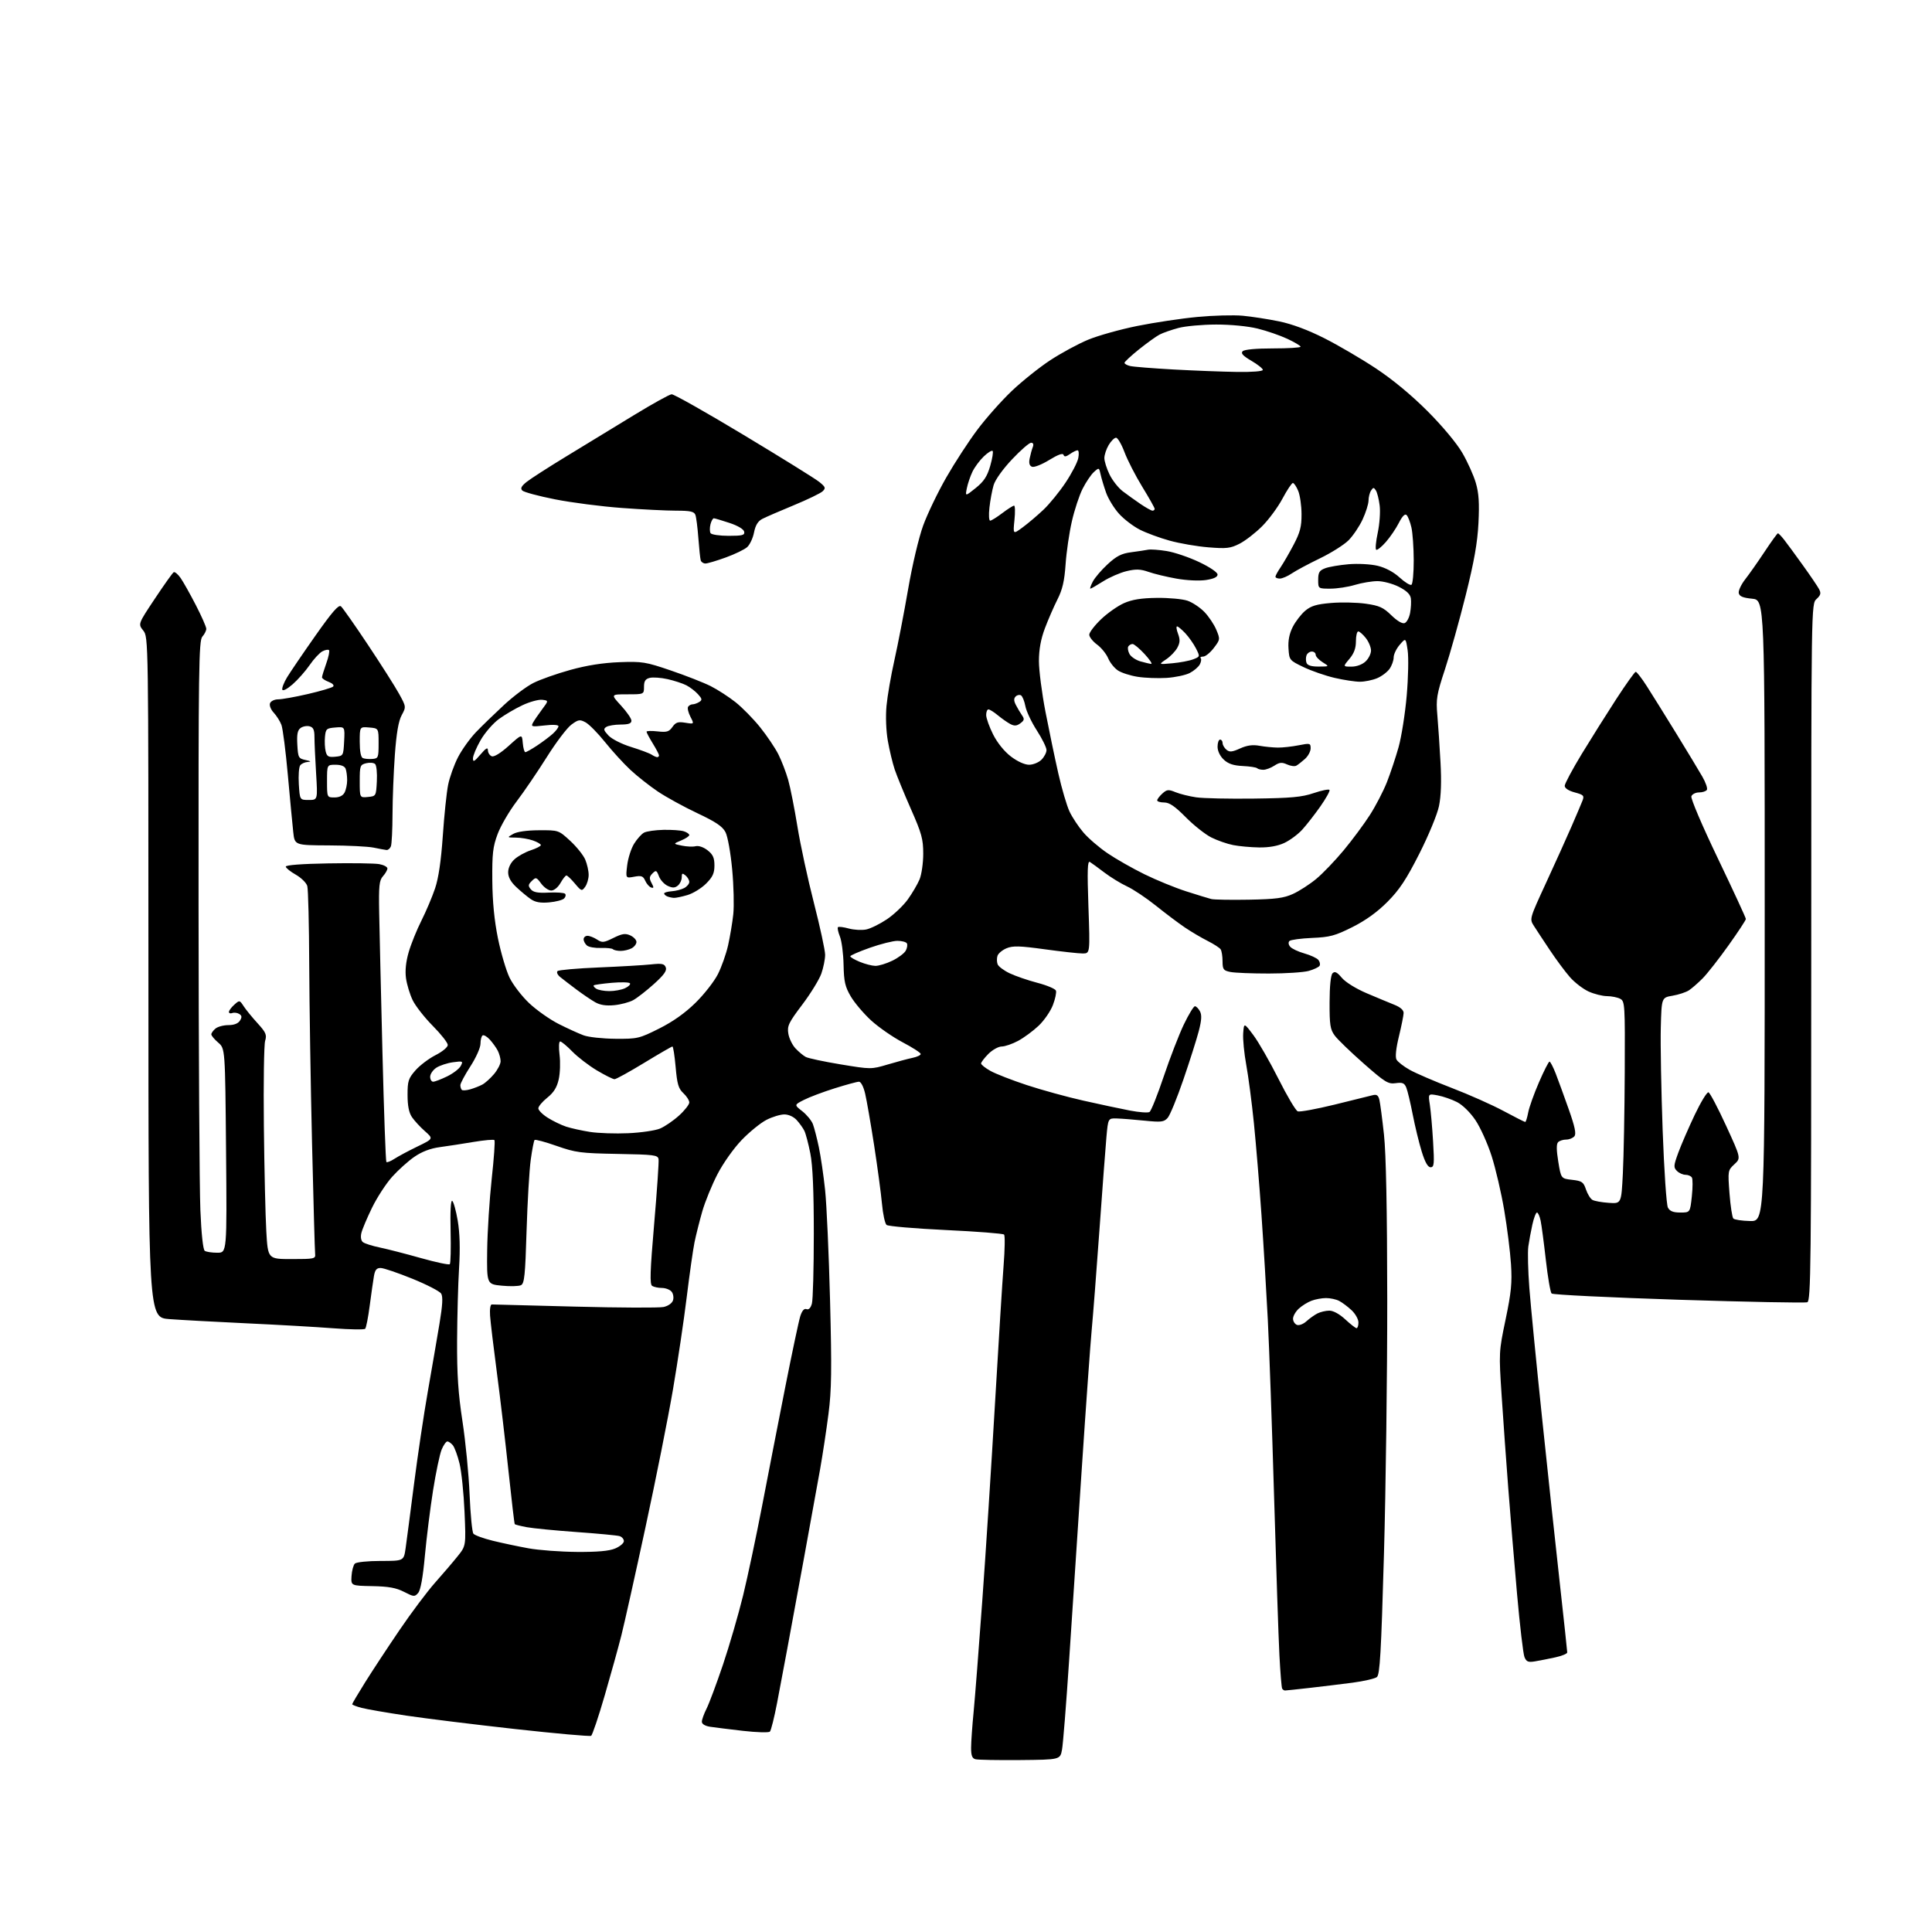 <?xml version="1.0" encoding="UTF-8" standalone="no"?>
<svg 
  version="1.1" 
  xmlns="http://www.w3.org/2000/svg" 
  xmlns:xlink="http://www.w3.org/1999/xlink" 
  xmlns:svg="http://www.w3.org/2000/svg"
  xmlns:rdf="http://www.w3.org/1999/02/22-rdf-syntax-ns#"
  xmlns:cc="http://creativecommons.org/ns#"
  xmlns:dc="http://purl.org/dc/elements/1.1/"
  viewBox="0 0 768 768"
  width="768"
  height="768"
>
<style>svg {background-color: white; }</style>"
<path stroke="none" fill="black" fill-rule="evenodd" d="M405.47,699.65C396.69,699.73 388.71,699.58 387.75,699.32C386.43,698.97 386.01,697.82 386.03,694.68C386.04,692.38 386.49,686.00 387.03,680.50C387.56,675.00 389.11,655.20 390.46,636.50C391.82,617.80 394.08,582.70 395.49,558.50C396.90,534.30 398.46,509.32 398.95,503.00C399.45,496.68 399.53,491.17 399.14,490.76C398.74,490.35 388.33,489.54 376.00,488.96C363.67,488.37 353.06,487.46 352.43,486.94C351.79,486.41 350.97,482.63 350.60,478.53C350.23,474.43 348.82,463.98 347.48,455.29C346.13,446.61 344.53,437.36 343.91,434.75C343.27,431.98 342.24,430.00 341.45,430.00C340.71,430.00 336.37,431.18 331.80,432.62C327.24,434.05 321.74,436.12 319.59,437.22C315.68,439.20 315.68,439.20 318.92,441.73C320.69,443.12 322.59,445.43 323.14,446.86C323.68,448.29 324.74,452.40 325.50,456.01C326.26,459.62 327.38,467.28 327.99,473.03C328.60,478.79 329.49,498.57 329.96,517.00C330.67,544.51 330.56,552.56 329.34,562.00C328.53,568.33 327.03,578.23 326.01,584.00C324.99,589.77 322.09,605.75 319.57,619.50C317.04,633.25 314.06,649.45 312.94,655.50C311.82,661.55 310.00,671.23 308.89,677.00C307.78,682.77 306.50,687.88 306.05,688.34C305.60,688.80 300.79,688.66 295.36,688.04C289.94,687.42 284.04,686.68 282.25,686.41C280.26,686.10 279.00,685.33 279.00,684.41C279.00,683.59 279.84,681.25 280.87,679.21C281.90,677.17 284.83,669.31 287.39,661.74C289.94,654.17 293.54,641.79 295.39,634.24C297.23,626.68 300.64,610.60 302.97,598.50C305.29,586.40 309.42,565.25 312.13,551.50C314.85,537.75 317.55,525.01 318.13,523.18C318.84,521.00 319.67,520.04 320.59,520.40C321.48,520.74 322.25,519.96 322.74,518.21C323.16,516.72 323.50,504.25 323.50,490.50C323.50,473.26 323.07,463.33 322.12,458.50C321.36,454.65 320.29,450.60 319.74,449.50C319.20,448.40 317.83,446.49 316.70,445.25C315.49,443.92 313.48,443.00 311.79,443.00C310.21,443.00 307.03,443.97 304.71,445.15C302.39,446.33 297.96,449.93 294.86,453.14C291.67,456.46 287.49,462.35 285.21,466.75C283.01,471.01 280.29,477.65 279.18,481.50C278.08,485.35 276.69,490.87 276.09,493.77C275.50,496.66 274.10,506.50 272.98,515.64C271.87,524.77 269.40,541.30 267.51,552.37C265.62,563.44 260.71,588.06 256.60,607.07C252.50,626.08 248.18,645.43 247.01,650.07C245.84,654.71 242.86,665.46 240.38,673.98C237.91,682.49 235.48,689.70 234.98,690.01C234.49,690.32 220.90,689.10 204.79,687.32C188.68,685.53 169.20,683.13 161.50,681.98C153.80,680.83 145.81,679.45 143.75,678.91C141.69,678.37 140.00,677.71 140.00,677.45C140.00,677.19 142.32,673.27 145.15,668.74C147.98,664.21 154.12,654.88 158.80,648.00C163.47,641.12 169.82,632.66 172.90,629.19C175.98,625.72 180.02,621.00 181.87,618.69C185.24,614.50 185.24,614.50 184.66,601.00C184.34,593.58 183.44,584.92 182.67,581.76C181.90,578.61 180.70,575.35 180.01,574.51C179.32,573.68 178.34,573.00 177.83,573.00C177.32,573.00 176.29,574.46 175.55,576.25C174.81,578.04 173.27,585.35 172.14,592.50C171.01,599.65 169.55,611.35 168.89,618.50C168.11,627.03 167.20,632.09 166.23,633.21C164.85,634.82 164.51,634.79 160.63,632.80C157.49,631.18 154.47,630.63 148.00,630.51C139.50,630.35 139.50,630.35 139.74,626.48C139.88,624.36 140.47,622.14 141.06,621.56C141.65,620.97 146.20,620.50 151.31,620.50C160.50,620.50 160.50,620.50 161.23,615.50C161.62,612.75 163.13,601.27 164.57,590.00C166.01,578.73 168.49,562.08 170.09,553.00C171.68,543.92 173.76,531.86 174.70,526.19C175.94,518.76 176.12,515.42 175.36,514.21C174.78,513.29 169.62,510.63 163.90,508.31C158.18,505.99 152.54,504.07 151.36,504.05C149.72,504.01 149.09,504.75 148.65,507.25C148.34,509.04 147.58,514.33 146.97,519.00C146.36,523.67 145.55,527.82 145.16,528.21C144.78,528.61 139.08,528.51 132.49,528.01C125.89,527.50 110.38,526.61 98.00,526.04C85.62,525.46 71.79,524.70 67.25,524.36C59.00,523.72 59.00,523.72 59.00,388.50C59.00,253.42 59.00,253.27 56.94,250.65C54.87,248.03 54.87,248.03 61.55,238.00C65.21,232.49 68.58,227.76 69.03,227.48C69.48,227.20 70.71,228.22 71.78,229.74C72.84,231.26 75.57,236.12 77.85,240.54C80.13,244.96 82.00,249.20 82.00,249.96C82.00,250.72 81.29,252.12 80.43,253.08C79.03,254.63 78.87,265.79 78.93,360.16C78.97,418.09 79.29,472.48 79.65,481.00C80.04,490.48 80.72,496.79 81.40,497.23C82.00,497.64 84.24,497.98 86.36,497.98C90.22,498.00 90.22,498.00 89.86,457.41C89.50,416.82 89.50,416.82 86.75,414.46C85.24,413.16 84.00,411.68 84.00,411.17C84.00,410.66 84.74,409.63 85.66,408.87C86.57,408.12 88.87,407.50 90.78,407.50C93.03,407.50 94.65,406.87 95.38,405.72C96.24,404.35 96.18,403.74 95.09,403.06C94.32,402.58 93.08,402.42 92.34,402.70C91.60,402.98 91.00,402.79 91.00,402.26C91.00,401.74 91.95,400.45 93.12,399.40C95.21,397.52 95.26,397.53 96.87,400.00C97.77,401.38 100.24,404.41 102.37,406.74C105.71,410.40 106.12,411.36 105.40,413.74C104.93,415.26 104.71,430.45 104.89,447.50C105.07,464.55 105.51,483.45 105.86,489.50C106.50,500.50 106.50,500.50 116.00,500.50C124.91,500.50 125.49,500.38 125.27,498.50C125.14,497.40 124.59,477.60 124.04,454.50C123.49,431.40 122.99,399.45 122.92,383.50C122.86,367.55 122.51,353.47 122.15,352.21C121.79,350.95 119.74,348.93 117.60,347.71C115.45,346.49 113.65,345.05 113.60,344.50C113.54,343.88 119.94,343.39 130.50,343.21C139.85,343.04 148.96,343.18 150.75,343.50C152.54,343.83 154.00,344.60 154.00,345.22C154.00,345.84 153.21,347.22 152.25,348.29C150.75,349.96 150.53,352.03 150.73,362.87C150.86,369.82 151.44,394.83 152.03,418.47C152.62,442.10 153.32,461.65 153.59,461.92C153.86,462.19 155.30,461.62 156.79,460.65C158.28,459.68 162.38,457.48 165.91,455.77C172.31,452.67 172.31,452.67 168.91,449.66C167.03,448.01 164.72,445.49 163.76,444.08C162.56,442.31 162.01,439.53 162.01,435.28C162.00,429.73 162.34,428.69 165.16,425.47C166.90,423.49 170.50,420.77 173.16,419.42C175.86,418.05 178.00,416.27 178.00,415.39C178.00,414.52 175.32,411.11 172.03,407.79C168.75,404.48 165.16,399.89 164.04,397.59C162.93,395.29 161.74,391.36 161.39,388.85C160.98,385.85 161.35,382.32 162.47,378.46C163.40,375.25 165.68,369.62 167.53,365.95C169.37,362.28 171.81,356.53 172.94,353.17C174.33,349.06 175.33,342.24 176.02,332.28C176.57,324.15 177.53,315.02 178.13,312.00C178.74,308.98 180.51,304.02 182.07,301.00C183.63,297.98 186.86,293.48 189.25,291.00C191.63,288.52 196.62,283.69 200.33,280.25C204.04,276.81 209.29,272.87 211.99,271.51C214.68,270.14 221.30,267.80 226.69,266.31C233.29,264.48 239.68,263.48 246.22,263.23C255.29,262.89 256.66,263.11 266.72,266.55C272.65,268.57 279.75,271.36 282.50,272.74C285.25,274.13 289.70,277.00 292.38,279.13C295.07,281.26 299.48,285.76 302.18,289.12C304.88,292.49 308.14,297.33 309.42,299.87C310.70,302.42 312.45,306.98 313.31,310.00C314.17,313.02 315.82,321.35 316.98,328.50C318.13,335.65 321.08,349.34 323.54,358.91C325.99,368.49 328.00,377.77 328.00,379.54C328.00,381.30 327.32,384.68 326.49,387.04C325.65,389.40 322.24,394.96 318.89,399.39C313.51,406.51 312.87,407.83 313.37,410.86C313.67,412.75 314.95,415.39 316.21,416.74C317.47,418.08 319.30,419.62 320.29,420.15C321.27,420.68 327.52,422.01 334.18,423.11C346.23,425.10 346.32,425.10 352.89,423.15C356.53,422.07 360.96,420.88 362.75,420.51C364.54,420.14 366.00,419.45 366.00,418.98C366.00,418.50 362.79,416.42 358.87,414.36C354.95,412.30 349.31,408.39 346.33,405.68C343.36,402.96 339.71,398.66 338.21,396.12C335.93,392.24 335.47,390.22 335.33,383.50C335.24,379.10 334.59,374.05 333.88,372.29C333.17,370.52 332.82,368.85 333.10,368.57C333.38,368.28 335.30,368.52 337.37,369.09C339.44,369.66 342.56,369.84 344.32,369.48C346.07,369.13 349.79,367.29 352.59,365.41C355.39,363.52 359.11,359.98 360.87,357.53C362.63,355.08 364.73,351.50 365.54,349.57C366.34,347.64 367.00,343.05 367.00,339.37C367.00,333.53 366.37,331.26 362.10,321.59C359.41,315.49 356.51,308.41 355.65,305.86C354.80,303.30 353.57,298.17 352.92,294.45C352.23,290.50 352.01,284.75 352.40,280.60C352.76,276.69 354.18,268.48 355.56,262.34C356.93,256.21 359.38,243.56 360.99,234.24C362.65,224.60 365.24,213.66 366.98,208.89C368.66,204.28 372.78,195.71 376.14,189.84C379.49,183.98 385.06,175.42 388.52,170.82C391.97,166.21 398.14,159.27 402.21,155.40C406.29,151.53 413.16,146.04 417.48,143.20C421.80,140.37 428.56,136.70 432.51,135.06C436.45,133.42 445.26,130.95 452.09,129.57C458.91,128.20 469.68,126.58 476.00,125.99C482.32,125.39 490.43,125.18 494.00,125.51C497.57,125.84 504.08,126.85 508.46,127.75C513.62,128.81 519.96,131.17 526.46,134.46C531.98,137.25 541.23,142.66 547.00,146.49C553.64,150.89 561.17,157.13 567.50,163.48C573.38,169.37 579.06,176.18 581.28,180.00C583.36,183.57 585.78,188.94 586.65,191.92C587.86,196.03 588.11,199.92 587.71,207.92C587.31,215.80 586.01,223.13 582.64,236.63C580.15,246.60 576.45,259.80 574.43,265.96C571.09,276.10 570.80,277.83 571.37,284.33C571.71,288.27 572.28,296.68 572.62,303.00C573.05,310.66 572.84,316.48 572.02,320.44C571.33,323.76 567.87,332.13 564.19,339.39C559.02,349.59 556.30,353.70 551.55,358.48C547.49,362.57 542.90,365.87 537.59,368.54C530.70,371.99 528.65,372.54 521.59,372.84C517.14,373.03 513.09,373.58 512.59,374.05C512.05,374.57 512.16,375.49 512.86,376.33C513.51,377.11 516.05,378.31 518.50,379.00C520.95,379.69 523.46,380.85 524.07,381.58C524.67,382.31 524.89,383.37 524.55,383.92C524.21,384.47 522.26,385.39 520.21,385.96C518.17,386.52 511.04,386.99 504.38,386.99C497.71,387.00 490.84,386.72 489.13,386.38C486.32,385.81 486.00,385.38 485.98,382.12C485.98,380.13 485.64,378.00 485.23,377.38C484.83,376.77 482.48,375.25 480.00,374.00C477.52,372.75 473.48,370.36 471.00,368.68C468.52,367.01 463.35,363.12 459.50,360.03C455.65,356.95 450.48,353.49 448.00,352.35C445.52,351.20 441.48,348.72 439.00,346.84C436.52,344.95 433.94,343.07 433.26,342.65C432.29,342.06 432.16,345.83 432.67,360.45C433.32,379.00 433.32,379.00 430.41,379.02C428.81,379.03 422.03,378.28 415.33,377.36C405.30,375.98 402.63,375.91 400.12,376.95C398.44,377.65 396.82,379.00 396.51,379.97C396.20,380.93 396.23,382.44 396.57,383.31C396.90,384.19 399.05,385.80 401.34,386.89C403.63,387.98 408.59,389.69 412.37,390.68C416.16,391.67 419.47,393.07 419.75,393.78C420.02,394.49 419.48,397.08 418.54,399.53C417.61,401.98 415.06,405.67 412.88,407.74C410.70,409.81 407.03,412.51 404.73,413.75C402.42,414.99 399.48,416.00 398.19,416.00C396.90,416.00 394.53,417.32 392.92,418.92C391.32,420.53 390.00,422.25 390.00,422.74C390.00,423.23 391.69,424.57 393.75,425.72C395.81,426.87 402.32,429.41 408.21,431.35C414.10,433.29 424.23,436.08 430.71,437.53C437.20,438.99 445.50,440.76 449.16,441.46C452.82,442.16 456.33,442.42 456.95,442.03C457.58,441.64 460.12,435.29 462.60,427.91C465.08,420.54 468.68,411.24 470.59,407.25C472.51,403.26 474.49,400.00 475.00,400.00C475.51,400.00 476.41,400.90 476.99,401.99C477.78,403.45 477.66,405.52 476.55,409.81C475.72,413.02 472.97,421.69 470.44,429.07C467.91,436.46 465.09,443.34 464.17,444.37C462.69,446.02 461.64,446.15 455.00,445.48C450.88,445.06 445.93,444.67 444.00,444.61C440.50,444.50 440.50,444.50 439.82,452.00C439.45,456.12 438.20,472.77 437.04,489.00C435.88,505.23 434.50,523.00 433.98,528.50C433.46,534.00 431.67,558.98 430.01,584.00C428.36,609.02 426.08,643.45 424.96,660.50C423.83,677.55 422.58,693.30 422.17,695.50C421.44,699.50 421.44,699.50 405.47,699.65zM510.81,672.00C510.43,672.00 509.92,671.66 509.68,671.25C509.43,670.84 508.95,664.88 508.59,658.00C508.23,651.12 507.28,622.77 506.47,595.00C505.66,567.23 504.53,535.50 503.97,524.50C503.41,513.50 502.28,494.82 501.46,483.00C500.64,471.18 499.28,454.75 498.45,446.50C497.61,438.25 496.24,427.79 495.40,423.26C494.57,418.73 494.02,413.11 494.19,410.76C494.50,406.50 494.50,406.50 498.25,411.50C500.31,414.25 504.79,422.06 508.21,428.86C511.62,435.66 515.07,441.47 515.87,441.78C516.66,442.09 523.21,440.89 530.41,439.13C537.61,437.36 544.45,435.67 545.62,435.37C547.24,434.95 547.87,435.36 548.32,437.16C548.64,438.45 549.46,444.68 550.15,451.00C550.98,458.67 551.41,480.49 551.45,516.50C551.47,546.20 550.88,591.88 550.14,618.00C549.02,657.17 548.53,665.70 547.33,666.66C546.53,667.29 542.19,668.29 537.69,668.89C533.18,669.48 525.45,670.42 520.50,670.98C515.55,671.54 511.19,672.00 510.81,672.00zM610.22,660.41C607.49,660.87 606.78,660.59 606.01,658.73C605.49,657.50 604.16,646.15 603.04,633.50C601.92,620.85 600.35,601.95 599.55,591.50C598.75,581.05 597.57,564.62 596.94,555.00C595.80,537.66 595.81,537.38 598.50,524.50C600.75,513.73 601.12,509.96 600.64,502.50C600.32,497.55 599.11,487.88 597.94,481.00C596.77,474.12 594.52,464.45 592.93,459.50C591.34,454.55 588.45,448.14 586.50,445.26C584.42,442.18 581.41,439.23 579.18,438.09C577.11,437.03 573.67,435.84 571.55,435.44C567.70,434.72 567.70,434.72 568.38,439.11C568.75,441.52 569.34,448.11 569.67,453.75C570.21,462.74 570.09,464.00 568.68,464.00C567.59,464.00 566.47,462.02 565.15,457.75C564.09,454.31 562.48,447.68 561.57,443.00C560.66,438.32 559.51,433.51 559.01,432.31C558.26,430.51 557.49,430.20 554.80,430.58C551.82,431.00 550.57,430.23 542.09,422.77C536.92,418.22 531.74,413.23 530.59,411.67C528.78,409.22 528.50,407.45 528.53,398.44C528.55,391.90 528.99,387.61 529.72,386.88C530.61,385.99 531.49,386.43 533.40,388.70C534.85,390.43 539.02,393.01 543.21,394.80C547.22,396.51 552.19,398.58 554.25,399.40C556.68,400.37 557.99,401.53 557.96,402.70C557.93,403.69 557.09,407.88 556.09,412.00C554.95,416.65 554.58,420.13 555.11,421.16C555.58,422.07 557.97,423.93 560.40,425.29C562.84,426.65 570.39,429.90 577.17,432.51C583.95,435.11 593.17,439.21 597.65,441.62C602.14,444.03 606.03,446.00 606.29,446.00C606.56,446.00 607.09,444.31 607.48,442.25C607.86,440.19 609.79,434.79 611.76,430.25C613.72,425.71 615.61,422.00 615.95,422.00C616.29,422.00 617.40,424.14 618.42,426.75C619.43,429.36 621.76,435.75 623.59,440.94C626.06,447.93 626.64,450.73 625.84,451.69C625.24,452.41 623.78,453.00 622.58,453.00C621.38,453.00 619.94,453.46 619.37,454.03C618.66,454.74 618.69,457.17 619.44,461.78C620.54,468.50 620.54,468.50 624.93,469.00C628.86,469.45 629.45,469.86 630.45,472.84C631.07,474.68 632.23,476.54 633.04,476.99C633.84,477.44 636.75,477.96 639.50,478.15C644.50,478.50 644.50,478.50 645.11,466.50C645.45,459.90 645.79,441.80 645.86,426.29C645.99,399.34 645.91,398.02 644.07,397.04C643.00,396.47 640.64,395.99 638.82,395.98C636.99,395.97 633.70,395.14 631.49,394.14C629.29,393.13 625.95,390.57 624.08,388.44C622.21,386.31 618.61,381.47 616.09,377.68C613.56,373.90 610.71,369.56 609.74,368.04C607.98,365.28 607.99,365.24 614.61,350.89C618.26,342.97 622.81,332.90 624.72,328.50C626.63,324.10 628.58,319.50 629.06,318.28C629.84,316.29 629.52,315.95 625.96,314.99C623.52,314.33 622.00,313.33 622.00,312.38C622.00,311.54 625.06,305.82 628.79,299.67C632.53,293.53 638.72,283.69 642.54,277.81C646.37,271.93 649.82,267.09 650.22,267.06C650.61,267.03 652.60,269.59 654.62,272.75C656.65,275.91 661.90,284.35 666.30,291.50C670.69,298.65 675.38,306.40 676.71,308.73C678.05,311.05 678.86,313.42 678.51,313.98C678.17,314.54 676.77,315.00 675.41,315.00C674.05,315.00 672.67,315.69 672.35,316.53C672.02,317.39 676.61,328.16 682.90,341.28C689.02,354.05 694.02,364.87 694.01,365.31C694.01,365.76 690.90,370.49 687.10,375.81C683.31,381.14 678.69,387.02 676.85,388.89C675.01,390.75 672.55,392.90 671.38,393.67C670.21,394.43 667.29,395.40 664.88,395.81C660.50,396.55 660.50,396.55 660.19,408.53C660.02,415.11 660.36,433.46 660.93,449.29C661.51,465.25 662.44,478.96 663.02,480.04C663.79,481.47 665.12,482.00 667.96,482.00C671.84,482.00 671.84,482.00 672.53,475.58C672.91,472.05 672.92,468.67 672.55,468.08C672.18,467.49 671.04,467.00 670.01,467.00C668.98,467.00 667.45,466.31 666.60,465.46C665.21,464.07 665.27,463.35 667.15,458.21C668.30,455.07 671.24,448.31 673.67,443.18C676.11,438.06 678.57,434.02 679.15,434.22C679.74,434.41 682.88,440.38 686.14,447.47C692.07,460.38 692.07,460.38 689.44,462.82C686.85,465.22 686.82,465.41 687.50,474.38C687.89,479.40 688.57,483.90 689.03,484.38C689.49,484.86 692.48,485.31 695.68,485.38C701.50,485.50 701.50,485.50 701.50,362.00C701.50,238.50 701.50,238.50 696.51,238.00C692.78,237.63 691.43,237.05 691.18,235.74C691.00,234.77 692.17,232.30 693.78,230.24C695.39,228.18 698.86,223.24 701.50,219.25C704.14,215.26 706.50,212.00 706.75,212.00C707.01,212.00 708.11,213.14 709.21,214.54C710.31,215.94 713.63,220.46 716.59,224.59C719.56,228.71 722.47,233.01 723.08,234.14C723.97,235.81 723.79,236.55 722.09,238.13C720.00,240.08 720.00,240.08 720.00,378.57C720.00,503.08 719.84,517.12 718.44,517.66C717.58,517.99 694.56,517.54 667.28,516.67C640.00,515.79 617.28,514.68 616.79,514.19C616.30,513.70 615.27,507.72 614.50,500.90C613.73,494.08 612.80,487.04 612.43,485.25C612.05,483.46 611.40,482.00 610.97,482.00C610.55,482.00 609.73,484.14 609.15,486.75C608.57,489.36 607.84,493.30 607.53,495.50C607.23,497.70 607.41,505.12 607.94,512.00C608.47,518.88 610.74,542.05 612.98,563.50C615.22,584.95 618.39,614.52 620.03,629.22C621.66,643.91 623.00,656.36 623.00,656.87C623.00,657.38 620.86,658.26 618.25,658.83C615.64,659.40 612.02,660.11 610.22,660.41zM229.28,616.91C237.49,616.97 242.12,616.56 244.53,615.55C246.44,614.75 248.00,613.43 248.00,612.62C248.00,611.80 247.21,610.90 246.25,610.62C245.29,610.34 237.61,609.61 229.19,609.01C220.77,608.41 211.86,607.54 209.39,607.08C206.93,606.62 204.78,606.07 204.62,605.87C204.46,605.67 203.33,596.05 202.10,584.50C200.88,572.95 198.81,555.40 197.50,545.50C196.19,535.60 194.98,525.48 194.81,523.00C194.63,520.44 194.93,518.52 195.50,518.54C196.05,518.56 210.94,518.95 228.59,519.40C246.23,519.86 262.08,519.92 263.79,519.55C265.63,519.14 267.17,518.05 267.54,516.88C267.88,515.79 267.62,514.25 266.96,513.45C266.30,512.65 264.57,511.99 263.13,511.98C261.68,511.98 259.94,511.61 259.25,511.17C258.25,510.54 258.41,505.48 260.04,486.50C261.17,473.36 261.96,461.80 261.79,460.80C261.53,459.14 260.07,458.96 245.50,458.70C230.82,458.44 228.82,458.17 221.27,455.52C216.74,453.93 212.80,452.87 212.51,453.16C212.22,453.44 211.53,457.02 210.97,461.09C210.41,465.17 209.67,477.86 209.32,489.29C208.79,506.96 208.46,510.21 207.10,510.88C206.22,511.31 202.80,511.41 199.50,511.08C193.50,510.50 193.50,510.50 193.66,497.00C193.76,489.57 194.57,476.81 195.46,468.63C196.36,460.46 196.85,453.51 196.54,453.20C196.23,452.90 192.50,453.23 188.24,453.94C183.98,454.66 177.96,455.58 174.86,456.00C171.09,456.50 167.73,457.78 164.74,459.84C162.27,461.53 158.29,465.12 155.88,467.80C153.47,470.49 149.87,476.02 147.89,480.09C145.90,484.17 143.99,488.69 143.65,490.14C143.27,491.74 143.51,493.16 144.26,493.77C144.94,494.32 147.97,495.28 151.00,495.91C154.03,496.54 161.38,498.43 167.33,500.11C173.29,501.79 178.45,502.88 178.80,502.54C179.14,502.19 179.29,496.25 179.12,489.34C178.93,481.62 179.18,476.99 179.76,477.35C180.28,477.67 181.27,481.21 181.95,485.22C182.78,490.10 182.96,496.29 182.49,504.00C182.10,510.32 181.75,523.38 181.70,533.00C181.64,546.41 182.14,553.89 183.84,565.00C185.06,572.98 186.34,586.02 186.67,594.00C187.00,601.98 187.68,609.02 188.18,609.65C188.68,610.29 192.14,611.55 195.88,612.47C199.62,613.39 206.01,614.74 210.09,615.48C214.16,616.22 222.80,616.86 229.28,616.91zM539.25,527.97C539.66,527.99 540.00,526.96 540.00,525.69C540.00,524.41 538.76,522.22 537.25,520.81C535.74,519.40 533.52,517.74 532.32,517.12C531.11,516.50 528.78,516.00 527.13,516.00C525.48,516.00 522.86,516.48 521.32,517.07C519.77,517.65 517.49,519.08 516.25,520.24C515.01,521.40 514.00,523.18 514.00,524.21C514.00,525.23 514.70,526.33 515.55,526.66C516.41,526.99 518.08,526.36 519.30,525.25C520.51,524.15 522.48,522.74 523.68,522.12C524.89,521.51 527.03,521.00 528.45,521.00C530.01,521.00 532.50,522.37 534.76,524.47C536.82,526.38 538.84,527.96 539.25,527.97zM249.71,450.47C254.78,450.25 260.47,449.41 262.35,448.63C264.24,447.84 267.63,445.52 269.89,443.48C272.15,441.44 274.00,439.08 274.00,438.25C274.00,437.41 272.94,435.75 271.65,434.55C269.70,432.74 269.17,430.95 268.58,424.18C268.18,419.68 267.61,416.00 267.30,416.00C266.99,416.00 261.94,418.93 256.07,422.50C250.21,426.07 244.90,429.00 244.28,429.00C243.65,429.00 240.51,427.43 237.28,425.51C234.06,423.59 229.66,420.21 227.51,418.01C225.36,415.80 223.18,414.00 222.68,414.00C222.16,414.00 222.06,416.29 222.43,419.31C222.80,422.23 222.65,426.62 222.10,429.06C221.38,432.27 220.12,434.29 217.55,436.35C215.60,437.91 214.00,439.82 214.00,440.58C214.00,441.35 215.69,443.04 217.75,444.33C219.81,445.63 223.10,447.22 225.05,447.86C227.00,448.50 231.27,449.44 234.55,449.96C237.82,450.47 244.65,450.70 249.71,450.47zM186.94,433.02C188.47,432.58 190.64,431.73 191.75,431.13C192.87,430.53 194.96,428.65 196.39,426.95C197.83,425.24 199.00,422.95 199.00,421.86C199.00,420.76 198.49,418.89 197.88,417.68C197.26,416.48 195.84,414.50 194.73,413.28C193.62,412.06 192.32,411.30 191.85,411.59C191.38,411.88 191.00,413.37 191.00,414.90C191.00,416.46 189.23,420.43 187.00,423.88C184.80,427.28 183.00,430.65 183.00,431.37C183.00,432.08 183.26,432.93 183.58,433.24C183.89,433.56 185.40,433.46 186.94,433.02zM172.18,430.00C172.84,430.00 175.32,429.06 177.70,427.90C180.08,426.75 182.53,424.88 183.13,423.76C184.17,421.81 184.02,421.73 180.08,422.26C177.79,422.57 174.82,423.55 173.46,424.43C172.11,425.32 171.00,426.94 171.00,428.02C171.00,429.11 171.53,430.00 172.18,430.00zM244.63,412.93C253.40,413.00 254.10,412.83 262.00,408.88C267.48,406.14 272.31,402.72 276.47,398.63C279.91,395.26 283.91,390.14 285.37,387.26C286.83,384.38 288.66,379.20 289.43,375.76C290.20,372.32 291.13,366.78 291.49,363.45C291.85,360.12 291.66,352.09 291.05,345.61C290.44,339.01 289.27,332.49 288.40,330.81C287.21,328.51 284.56,326.72 277.17,323.24C271.85,320.73 264.80,316.86 261.50,314.64C258.20,312.42 253.30,308.55 250.61,306.05C247.92,303.55 243.38,298.57 240.51,295.00C237.65,291.43 234.16,287.89 232.76,287.14C230.48,285.92 229.90,286.01 227.12,288.07C225.41,289.33 221.03,295.12 217.38,300.93C213.73,306.74 208.33,314.67 205.39,318.55C202.44,322.43 199.03,328.28 197.81,331.55C195.92,336.61 195.61,339.37 195.70,350.00C195.77,358.44 196.50,365.91 197.94,373.00C199.12,378.77 201.19,385.80 202.55,388.61C203.90,391.42 207.41,395.99 210.34,398.76C213.28,401.54 218.56,405.26 222.08,407.04C225.60,408.82 230.06,410.85 231.99,411.56C233.92,412.28 239.61,412.89 244.63,412.93zM244.20,399.57C241.00,399.89 238.59,399.53 236.64,398.43C235.07,397.55 231.70,395.26 229.14,393.35C226.59,391.43 223.66,389.18 222.64,388.35C221.61,387.51 221.16,386.47 221.64,386.02C222.11,385.58 229.47,384.93 238.00,384.58C246.53,384.22 255.86,383.68 258.74,383.37C263.14,382.90 264.10,383.09 264.66,384.56C265.16,385.86 263.93,387.58 259.92,391.18C256.94,393.86 253.24,396.74 251.70,397.58C250.15,398.42 246.78,399.32 244.20,399.57zM242.20,393.98C244.24,393.99 247.04,393.48 248.42,392.85C249.81,392.22 250.71,391.34 250.43,390.89C250.16,390.45 246.91,390.35 243.22,390.68C239.52,391.01 236.29,391.47 236.03,391.69C235.77,391.92 236.22,392.53 237.03,393.04C237.84,393.55 240.17,393.98 242.20,393.98zM347.93,383.95C349.27,383.98 352.32,383.06 354.70,381.90C357.08,380.75 359.50,378.94 360.06,377.88C360.63,376.82 360.82,375.52 360.49,374.98C360.15,374.44 358.46,374.00 356.73,374.00C355.00,374.00 350.08,375.24 345.79,376.75C341.51,378.26 338.00,379.79 338.00,380.14C338.00,380.50 339.69,381.49 341.75,382.34C343.81,383.20 346.60,383.92 347.93,383.95zM246.73,378.00C245.41,378.00 244.03,377.70 243.67,377.34C243.30,376.97 241.14,376.75 238.85,376.83C236.57,376.92 234.09,376.49 233.35,375.88C232.61,375.26 232.00,374.14 232.00,373.38C232.00,372.62 232.69,372.00 233.54,372.00C234.38,372.00 236.09,372.67 237.33,373.48C239.36,374.81 240.00,374.75 243.85,372.84C247.33,371.12 248.57,370.94 250.56,371.84C251.90,372.46 253.00,373.63 253.00,374.44C253.00,375.26 252.13,376.40 251.07,376.96C250.00,377.53 248.05,378.00 246.73,378.00zM218.31,358.71C214.85,359.02 212.80,358.66 211.00,357.42C209.62,356.47 207.04,354.33 205.25,352.65C203.06,350.60 202.00,348.68 202.00,346.76C202.00,345.01 202.95,343.02 204.46,341.63C205.81,340.37 208.74,338.75 210.96,338.01C213.18,337.28 215.00,336.35 215.00,335.94C215.00,335.53 213.58,334.70 211.85,334.10C210.12,333.49 207.08,332.98 205.10,332.96C201.50,332.93 201.50,332.93 204.00,331.50C205.56,330.61 209.43,330.06 214.27,330.04C222.04,330.00 222.05,330.00 226.67,334.25C229.21,336.59 231.90,339.95 232.65,341.72C233.39,343.49 234.00,346.21 234.00,347.78C234.00,349.34 233.37,351.47 232.61,352.52C231.28,354.34 231.11,354.28 228.52,351.21C227.04,349.44 225.52,348.00 225.16,348.01C224.80,348.01 223.73,349.36 222.80,351.01C221.81,352.74 220.26,354.00 219.13,354.00C218.05,354.00 216.26,352.76 215.14,351.25C213.24,348.66 213.02,348.60 211.40,350.20C209.94,351.63 209.88,352.15 211.00,353.50C212.00,354.71 213.77,355.04 218.10,354.82C221.27,354.66 224.21,354.87 224.62,355.28C225.03,355.70 224.86,356.54 224.24,357.16C223.62,357.78 220.95,358.47 218.31,358.71zM496.50,357.64C507.14,357.44 510.32,357.02 514.00,355.34C516.48,354.21 520.62,351.53 523.21,349.39C525.80,347.25 530.72,342.12 534.14,338.00C537.56,333.88 542.24,327.57 544.53,324.00C546.83,320.43 549.87,314.57 551.29,311.00C552.70,307.43 554.80,301.12 555.96,297.00C557.11,292.88 558.57,283.65 559.19,276.50C559.81,269.35 559.98,261.26 559.56,258.51C558.81,253.52 558.81,253.52 556.40,256.32C555.08,257.85 554.00,260.11 554.00,261.33C554.00,262.56 553.27,264.60 552.37,265.88C551.47,267.16 549.24,268.84 547.40,269.61C545.57,270.37 542.50,271.00 540.59,271.00C538.69,271.00 534.16,270.31 530.54,269.47C526.92,268.63 521.38,266.71 518.23,265.21C512.57,262.50 512.50,262.41 512.20,257.79C511.99,254.61 512.53,251.88 513.90,249.19C515.01,247.02 517.23,244.14 518.85,242.78C521.16,240.84 523.34,240.18 529.14,239.69C533.19,239.35 539.38,239.48 542.90,239.98C548.31,240.75 549.89,241.46 553.08,244.58C555.40,246.84 557.44,248.04 558.37,247.69C559.21,247.37 560.18,245.57 560.53,243.68C560.88,241.80 561.02,239.19 560.84,237.88C560.60,236.22 559.14,234.82 556.04,233.25C553.58,232.01 549.76,231.00 547.54,231.01C545.32,231.02 541.29,231.69 538.59,232.51C535.89,233.33 531.50,234.00 528.84,234.00C524.00,234.00 524.00,234.00 524.00,230.48C524.00,227.55 524.47,226.77 526.75,225.90C528.26,225.32 532.47,224.60 536.11,224.29C539.85,223.98 544.86,224.25 547.65,224.92C550.74,225.66 553.99,227.39 556.36,229.56C558.44,231.47 560.56,232.77 561.07,232.46C561.58,232.14 561.99,227.75 561.98,222.69C561.96,217.64 561.55,211.76 561.05,209.63C560.56,207.50 559.71,205.31 559.16,204.76C558.50,204.10 557.46,205.13 556.07,207.85C554.93,210.10 552.60,213.53 550.89,215.47C549.19,217.41 547.47,218.79 547.06,218.54C546.65,218.29 546.93,215.25 547.67,211.79C548.41,208.33 548.76,203.45 548.44,200.95C548.13,198.45 547.45,195.75 546.93,194.95C546.12,193.69 545.87,193.69 545.02,195.00C544.47,195.82 544.02,197.62 544.01,199.00C543.99,200.38 542.93,203.76 541.64,206.52C540.36,209.28 537.84,213.00 536.06,214.79C534.27,216.57 529.14,219.81 524.66,221.97C520.17,224.14 515.15,226.83 513.50,227.95C511.85,229.07 509.71,229.99 508.75,229.99C507.79,230.00 507.00,229.66 507.01,229.25C507.01,228.84 507.93,227.15 509.06,225.50C510.18,223.85 512.52,219.80 514.26,216.50C516.81,211.64 517.41,209.34 517.38,204.39C517.37,201.03 516.77,196.87 516.06,195.14C515.34,193.41 514.39,192.00 513.94,192.00C513.49,192.00 511.63,194.79 509.81,198.20C508.00,201.60 504.35,206.56 501.70,209.20C499.05,211.85 495.02,214.97 492.75,216.13C489.11,217.98 487.59,218.16 480.36,217.57C475.83,217.21 468.90,216.01 464.97,214.92C461.04,213.84 455.70,211.87 453.10,210.55C450.50,209.23 446.78,206.39 444.83,204.23C442.88,202.07 440.58,198.33 439.71,195.90C438.85,193.48 437.86,190.21 437.52,188.64C436.91,185.82 436.88,185.80 434.84,187.64C433.71,188.66 431.70,191.64 430.37,194.26C429.04,196.87 427.11,202.72 426.08,207.26C425.04,211.79 423.92,219.46 423.59,224.30C423.13,230.97 422.35,234.36 420.36,238.27C418.93,241.11 416.68,246.27 415.37,249.74C413.74,254.08 413.00,258.14 412.99,262.77C412.99,266.47 414.16,275.57 415.60,283.00C417.04,290.43 419.33,301.43 420.70,307.45C422.06,313.48 424.07,320.29 425.15,322.59C426.23,324.89 428.71,328.64 430.67,330.92C432.62,333.21 436.94,336.93 440.28,339.19C443.61,341.45 450.19,345.20 454.92,347.52C459.64,349.84 467.10,352.90 471.50,354.31C475.90,355.72 480.40,357.10 481.50,357.38C482.60,357.65 489.35,357.77 496.50,357.64zM267.88,356.92C267.12,356.88 265.94,356.62 265.25,356.34C264.56,356.06 264.00,355.53 264.00,355.17C264.00,354.80 265.35,354.41 266.99,354.29C268.63,354.18 270.88,353.60 271.99,353.01C273.10,352.41 274.00,351.33 274.00,350.59C274.00,349.85 273.32,348.68 272.50,348.00C271.25,346.96 271.00,347.09 271.00,348.76C271.00,349.86 270.31,351.33 269.47,352.02C268.30,353.00 267.36,353.03 265.45,352.16C264.08,351.54 262.50,349.82 261.94,348.34C261.01,345.91 260.77,345.80 259.36,347.21C258.09,348.48 258.03,349.18 259.00,351.00C259.97,352.81 259.94,353.15 258.85,352.80C258.11,352.56 257.05,351.36 256.50,350.13C255.65,348.22 254.98,347.98 252.10,348.51C248.70,349.15 248.70,349.15 249.31,344.00C249.65,341.18 250.88,337.31 252.05,335.42C253.22,333.52 255.00,331.53 256.01,330.99C257.02,330.45 260.49,329.95 263.74,329.88C266.98,329.81 270.61,330.06 271.81,330.44C273.02,330.82 274.00,331.50 274.00,331.95C274.00,332.39 272.55,333.36 270.78,334.09C267.55,335.43 267.55,335.43 271.03,336.15C272.94,336.55 275.42,336.66 276.54,336.38C277.74,336.09 279.71,336.77 281.29,338.02C283.41,339.68 284.00,341.00 284.00,344.04C284.00,347.12 283.30,348.63 280.68,351.25C278.85,353.08 275.54,355.12 273.31,355.79C271.09,356.45 268.65,356.96 267.88,356.92zM153.64,337.89C153.01,337.82 150.70,337.40 148.50,336.94C146.30,336.49 138.34,336.09 130.82,336.06C117.14,336.00 117.14,336.00 116.57,330.75C116.25,327.86 115.29,317.69 114.43,308.15C113.58,298.61 112.42,289.61 111.87,288.15C111.32,286.69 109.94,284.51 108.81,283.30C107.65,282.07 107.01,280.42 107.34,279.55C107.67,278.69 109.12,278.00 110.59,278.00C112.06,278.00 117.36,277.05 122.38,275.89C127.39,274.73 131.91,273.40 132.41,272.93C132.94,272.43 132.20,271.65 130.66,271.06C129.20,270.51 128.00,269.70 128.00,269.27C127.99,268.85 128.75,266.37 129.68,263.77C130.62,261.17 131.11,258.77 130.78,258.44C130.44,258.11 129.25,258.33 128.12,258.93C127.00,259.54 124.73,261.98 123.10,264.36C121.46,266.74 118.43,270.18 116.36,271.99C114.18,273.90 112.44,274.81 112.22,274.15C112.01,273.52 112.86,271.32 114.11,269.25C115.36,267.19 120.41,259.76 125.34,252.75C132.00,243.28 134.62,240.27 135.53,241.02C136.20,241.58 141.02,248.44 146.23,256.27C151.45,264.10 157.01,272.85 158.60,275.73C161.47,280.94 161.47,280.97 159.67,284.31C158.41,286.65 157.59,291.41 156.96,300.08C156.47,306.91 156.05,317.53 156.03,323.67C156.01,329.81 155.73,335.55 155.39,336.42C155.06,337.29 154.27,337.95 153.64,337.89zM500.50,336.87C497.20,336.82 492.56,336.40 490.20,335.93C487.83,335.47 483.93,334.11 481.53,332.91C479.13,331.71 474.56,328.09 471.37,324.87C467.06,320.51 464.85,319.00 462.78,319.00C461.25,319.00 460.00,318.62 460.00,318.15C460.00,317.69 460.92,316.48 462.05,315.45C463.87,313.81 464.47,313.75 467.30,314.91C469.06,315.63 472.75,316.55 475.50,316.95C478.25,317.36 488.60,317.58 498.50,317.45C513.33,317.26 517.52,316.87 522.28,315.25C525.46,314.17 528.26,313.62 528.51,314.01C528.75,314.41 527.10,317.38 524.83,320.62C522.55,323.85 519.30,328.02 517.60,329.87C515.89,331.73 512.70,334.08 510.50,335.10C507.90,336.31 504.40,336.93 500.50,336.87zM122.74,318.00C126.30,318.00 126.30,318.00 125.65,307.34C125.29,301.48 125.00,295.01 125.00,292.96C125.00,290.10 124.54,289.11 123.05,288.72C121.97,288.44 120.37,288.74 119.49,289.39C118.27,290.27 117.96,291.90 118.19,296.02C118.48,301.19 118.66,301.52 121.50,302.13C123.60,302.57 123.86,302.80 122.37,302.88C121.20,302.95 119.83,303.56 119.33,304.25C118.82,304.94 118.58,308.31 118.79,311.75C119.18,318.00 119.18,318.00 122.74,318.00zM132.96,317.00C134.87,317.00 136.30,316.31 136.96,315.07C137.53,314.00 138.00,311.79 138.00,310.15C138.00,308.51 137.73,306.45 137.39,305.58C137.00,304.57 135.56,304.00 133.39,304.00C130.00,304.00 130.00,304.00 130.00,310.50C130.00,317.00 130.00,317.00 132.96,317.00zM146.25,316.81C149.47,316.50 149.50,316.45 149.80,310.60C149.97,307.36 149.67,304.27 149.13,303.73C148.59,303.19 146.99,303.04 145.57,303.39C143.14,304.00 143.00,304.39 143.00,310.58C143.00,317.13 143.00,317.13 146.25,316.81zM502.20,306.00C501.17,306.00 500.05,305.72 499.71,305.37C499.36,305.03 496.79,304.63 493.99,304.50C490.28,304.32 488.23,303.63 486.45,301.95C484.97,300.56 484.00,298.53 484.00,296.83C484.00,295.27 484.45,294.00 485.00,294.00C485.55,294.00 486.00,294.62 486.00,295.38C486.00,296.14 486.69,297.32 487.52,298.02C488.76,299.05 489.77,298.96 492.95,297.52C495.73,296.27 497.95,295.96 500.68,296.46C502.78,296.84 506.07,297.16 508.00,297.18C509.93,297.19 513.64,296.78 516.25,296.26C520.75,295.37 521.00,295.43 521.00,297.48C521.00,298.68 519.99,300.56 518.75,301.68C517.51,302.79 515.97,304.00 515.32,304.36C514.68,304.73 513.01,304.51 511.62,303.87C509.56,302.93 508.61,303.03 506.58,304.36C505.20,305.26 503.23,306.00 502.20,306.00zM409.08,304.00C410.68,304.00 412.90,303.10 414.00,302.00C415.10,300.90 416.00,299.17 416.00,298.16C416.00,297.14 414.27,293.63 412.15,290.35C410.03,287.07 407.99,282.74 407.61,280.73C407.23,278.72 406.45,276.78 405.87,276.42C405.30,276.07 404.34,276.26 403.74,276.86C402.96,277.64 402.98,278.58 403.82,280.22C404.46,281.48 405.55,283.31 406.24,284.31C407.30,285.83 407.20,286.34 405.61,287.52C404.16,288.60 403.23,288.66 401.61,287.81C400.45,287.20 398.23,285.64 396.67,284.35C395.12,283.06 393.43,282.00 392.92,282.00C392.42,282.00 392.01,283.01 392.02,284.25C392.03,285.49 393.27,288.96 394.78,291.96C396.45,295.28 399.23,298.72 401.84,300.71C404.45,302.70 407.31,304.00 409.08,304.00zM190.96,299.96C193.20,297.34 193.93,296.93 193.96,298.28C193.98,299.26 194.67,300.32 195.49,300.63C196.40,300.98 199.03,299.36 202.24,296.47C207.50,291.72 207.50,291.72 207.81,295.36C207.98,297.36 208.44,299.00 208.83,299.00C209.22,299.00 211.33,297.81 213.52,296.36C215.71,294.90 218.51,292.80 219.75,291.68C220.99,290.57 222.00,289.22 222.00,288.69C222.00,288.11 219.80,287.98 216.46,288.38C211.36,288.97 210.99,288.88 211.88,287.26C212.42,286.29 214.04,283.93 215.48,282.00C218.10,278.50 218.10,278.50 215.54,278.18C214.13,278.01 210.62,278.96 207.74,280.31C204.86,281.65 200.60,284.15 198.28,285.86C195.96,287.57 192.70,291.34 191.04,294.24C189.38,297.13 188.01,300.38 188.01,301.46C188.00,303.07 188.53,302.80 190.96,299.96zM148.00,301.69C150.37,301.51 150.50,301.18 150.50,295.50C150.50,289.50 150.50,289.50 146.75,289.19C143.00,288.88 143.00,288.88 143.00,294.86C143.00,298.69 143.45,301.02 144.25,301.36C144.94,301.65 146.62,301.80 148.00,301.69zM133.28,300.81C136.46,300.50 136.50,300.43 136.80,294.69C137.10,288.87 137.10,288.87 133.30,289.19C129.78,289.48 129.48,289.75 129.18,292.89C129.00,294.75 129.13,297.37 129.46,298.70C129.97,300.73 130.59,301.07 133.28,300.81zM261.25,300.98C261.66,300.99 261.99,300.66 261.97,300.25C261.95,299.84 260.83,297.70 259.47,295.50C258.12,293.30 257.01,291.22 257.01,290.87C257.00,290.53 258.96,290.47 261.36,290.74C265.07,291.16 265.96,290.89 267.31,288.97C268.61,287.12 269.51,286.82 272.43,287.30C275.99,287.87 275.99,287.87 274.45,284.91C273.61,283.28 273.19,281.50 273.52,280.97C273.85,280.44 274.65,279.99 275.31,279.98C275.96,279.98 277.16,279.55 277.96,279.05C279.20,278.26 279.13,277.80 277.46,275.96C276.39,274.77 274.31,273.18 272.85,272.42C271.40,271.67 268.03,270.57 265.38,269.97C262.73,269.38 259.54,269.15 258.28,269.47C256.54,269.90 256.00,270.75 256.00,273.02C256.00,276.00 256.00,276.00 249.37,276.00C242.75,276.00 242.75,276.00 246.87,280.48C249.14,282.94 251.00,285.64 251.00,286.48C251.00,287.60 249.88,288.00 246.75,288.02C244.41,288.02 241.84,288.45 241.03,288.96C239.78,289.75 239.92,290.28 241.89,292.39C243.21,293.79 247.12,295.77 250.87,296.93C254.51,298.06 258.18,299.43 259.00,299.97C259.82,300.52 260.84,300.98 261.25,300.98zM463.72,269.48C460.30,269.69 455.13,269.50 452.24,269.04C449.35,268.59 445.82,267.46 444.41,266.53C442.99,265.60 441.24,263.42 440.51,261.67C439.78,259.93 437.79,257.47 436.09,256.22C434.39,254.97 433.00,253.20 433.00,252.30C433.00,251.40 435.09,248.66 437.64,246.21C440.19,243.76 444.31,240.87 446.78,239.77C450.04,238.33 453.65,237.75 459.89,237.67C464.63,237.62 470.11,238.12 472.07,238.80C474.04,239.48 477.05,241.49 478.77,243.27C480.49,245.05 482.62,248.23 483.50,250.34C485.07,254.09 485.04,254.26 482.50,257.59C481.07,259.47 479.17,261.00 478.28,261.00C477.39,261.00 476.95,261.28 477.30,261.63C477.65,261.98 477.48,263.10 476.94,264.12C476.39,265.14 474.59,266.68 472.94,267.53C471.29,268.38 467.14,269.26 463.72,269.48zM524.22,264.97C528.50,264.95 528.50,264.95 525.75,263.24C524.24,262.30 523.00,260.97 523.00,260.27C523.00,259.57 522.31,259.00 521.47,259.00C520.63,259.00 519.68,259.68 519.36,260.50C519.05,261.32 519.05,262.68 519.36,263.50C519.75,264.52 521.32,264.99 524.22,264.97zM537.22,265.00C539.26,265.00 541.50,264.18 542.81,262.96C544.02,261.84 545.00,259.88 545.00,258.60C545.00,257.32 544.07,255.08 542.93,253.63C541.79,252.19 540.44,251.00 539.93,251.00C539.42,251.00 539.00,252.77 539.00,254.92C539.00,257.69 538.23,259.76 536.41,261.92C533.82,265.00 533.82,265.00 537.22,265.00zM457.60,263.91C458.20,263.96 457.03,262.20 455.00,260.00C452.97,257.80 450.81,256.00 450.21,256.00C449.61,256.00 448.85,256.44 448.51,256.98C448.18,257.52 448.39,258.86 448.98,259.96C449.56,261.06 451.50,262.37 453.27,262.89C455.05,263.40 456.99,263.86 457.60,263.91zM466.00,263.66C469.02,263.39 472.75,262.69 474.28,262.10C477.06,261.03 477.06,261.02 475.42,257.76C474.51,255.97 472.61,253.26 471.20,251.75C469.78,250.24 468.30,249.00 467.90,249.00C467.50,249.00 467.67,250.33 468.29,251.94C469.15,254.23 469.09,255.47 468.02,257.46C467.27,258.87 465.26,260.96 463.57,262.09C460.50,264.16 460.50,264.16 466.00,263.66zM433.44,234.00C433.17,234.00 433.60,232.74 434.40,231.20C435.19,229.66 437.86,226.54 440.32,224.28C443.84,221.03 445.82,220.02 449.64,219.53C452.31,219.18 455.33,218.72 456.35,218.52C457.36,218.31 460.71,218.55 463.78,219.05C466.86,219.55 472.67,221.52 476.69,223.43C480.94,225.45 484.00,227.52 484.00,228.39C484.00,229.39 482.49,230.10 479.36,230.57C476.69,230.97 471.70,230.73 467.61,230.00C463.70,229.30 458.70,228.10 456.51,227.32C453.33,226.21 451.55,226.15 447.82,227.04C445.24,227.66 441.06,229.48 438.53,231.08C436.00,232.69 433.71,234.00 433.44,234.00zM280.42,224.00C279.61,224.00 278.76,223.44 278.55,222.75C278.34,222.06 277.92,218.08 277.61,213.90C277.30,209.72 276.77,205.55 276.42,204.65C275.91,203.33 274.36,203.00 268.79,203.00C264.94,203.00 255.20,202.52 247.15,201.92C239.09,201.33 227.15,199.79 220.62,198.49C214.08,197.20 208.23,195.62 207.62,194.99C206.79,194.15 207.23,193.27 209.31,191.59C210.86,190.34 218.06,185.71 225.31,181.30C232.57,176.89 244.55,169.58 251.95,165.06C259.35,160.54 266.12,156.79 266.98,156.73C267.85,156.66 280.75,163.95 295.66,172.93C310.57,181.90 324.06,190.28 325.64,191.55C328.17,193.59 328.33,194.03 327.00,195.30C326.18,196.08 321.00,198.59 315.50,200.86C310.00,203.13 304.39,205.56 303.03,206.27C301.30,207.16 300.31,208.78 299.74,211.65C299.30,213.91 298.07,216.53 297.02,217.48C295.97,218.43 292.14,220.29 288.51,221.60C284.88,222.92 281.24,224.00 280.42,224.00zM289.63,213.00C295.15,213.00 296.10,212.75 295.82,211.35C295.63,210.36 293.31,208.98 290.00,207.88C286.98,206.88 284.17,206.04 283.77,206.03C283.37,206.01 282.76,207.10 282.42,208.44C282.09,209.79 282.11,211.36 282.46,211.94C282.82,212.52 286.05,213.00 289.63,213.00zM406.58,209.59C408.74,208.00 412.44,204.85 414.82,202.60C417.20,200.34 421.13,195.51 423.57,191.86C426.01,188.21 428.29,183.82 428.63,182.11C428.97,180.40 428.84,179.00 428.35,179.00C427.85,179.00 426.48,179.67 425.31,180.50C423.73,181.60 423.06,181.68 422.77,180.80C422.50,180.01 420.55,180.72 417.07,182.86C414.15,184.66 411.09,185.86 410.26,185.55C409.22,185.15 408.93,184.13 409.31,182.23C409.61,180.73 410.16,178.71 410.54,177.75C410.98,176.61 410.74,176.00 409.87,176.00C409.13,176.00 405.71,178.98 402.27,182.63C398.62,186.50 395.58,190.76 394.97,192.88C394.39,194.87 393.64,198.86 393.32,201.75C392.99,204.64 393.12,206.99 393.61,206.97C394.10,206.96 396.27,205.61 398.43,203.97C400.59,202.34 402.69,201.00 403.11,201.00C403.52,201.00 403.59,203.59 403.26,206.74C402.67,212.49 402.67,212.49 406.58,209.59zM458.14,203.00C458.61,203.00 459.00,202.68 459.00,202.28C459.00,201.88 456.79,197.95 454.08,193.53C451.37,189.11 448.19,182.91 447.01,179.75C445.82,176.59 444.31,174.00 443.64,174.00C442.98,174.00 441.66,175.31 440.72,176.90C439.77,178.50 439.00,180.83 439.00,182.09C439.00,183.34 439.92,186.27 441.05,188.60C442.18,190.93 444.54,193.94 446.30,195.28C448.07,196.63 451.26,198.91 453.39,200.36C455.53,201.81 457.67,203.00 458.14,203.00zM387.87,193.99C391.11,191.38 392.41,189.40 393.62,185.24C394.48,182.27 394.91,179.58 394.58,179.25C394.25,178.92 392.65,179.91 391.04,181.47C389.42,183.02 387.39,185.76 386.54,187.56C385.68,189.37 384.69,192.31 384.33,194.10C383.68,197.35 383.68,197.35 387.87,193.99zM491.75,147.85C497.72,147.94 502.00,147.60 502.00,147.04C502.00,146.52 499.95,144.88 497.43,143.41C494.07,141.44 493.16,140.44 493.98,139.62C494.67,138.93 499.32,138.50 506.05,138.50C512.07,138.50 517.00,138.20 517.00,137.82C517.00,137.45 514.64,136.04 511.75,134.69C508.86,133.34 503.55,131.51 499.94,130.62C496.08,129.67 489.27,129.00 483.44,129.01C477.97,129.02 471.23,129.63 468.45,130.37C465.68,131.11 462.30,132.29 460.95,133.00C459.60,133.70 455.91,136.36 452.75,138.89C449.59,141.43 447.01,143.83 447.00,144.23C447.00,144.63 448.01,145.21 449.25,145.50C450.49,145.80 458.25,146.42 466.50,146.88C474.75,147.33 486.11,147.77 491.75,147.85z" />

</svg>